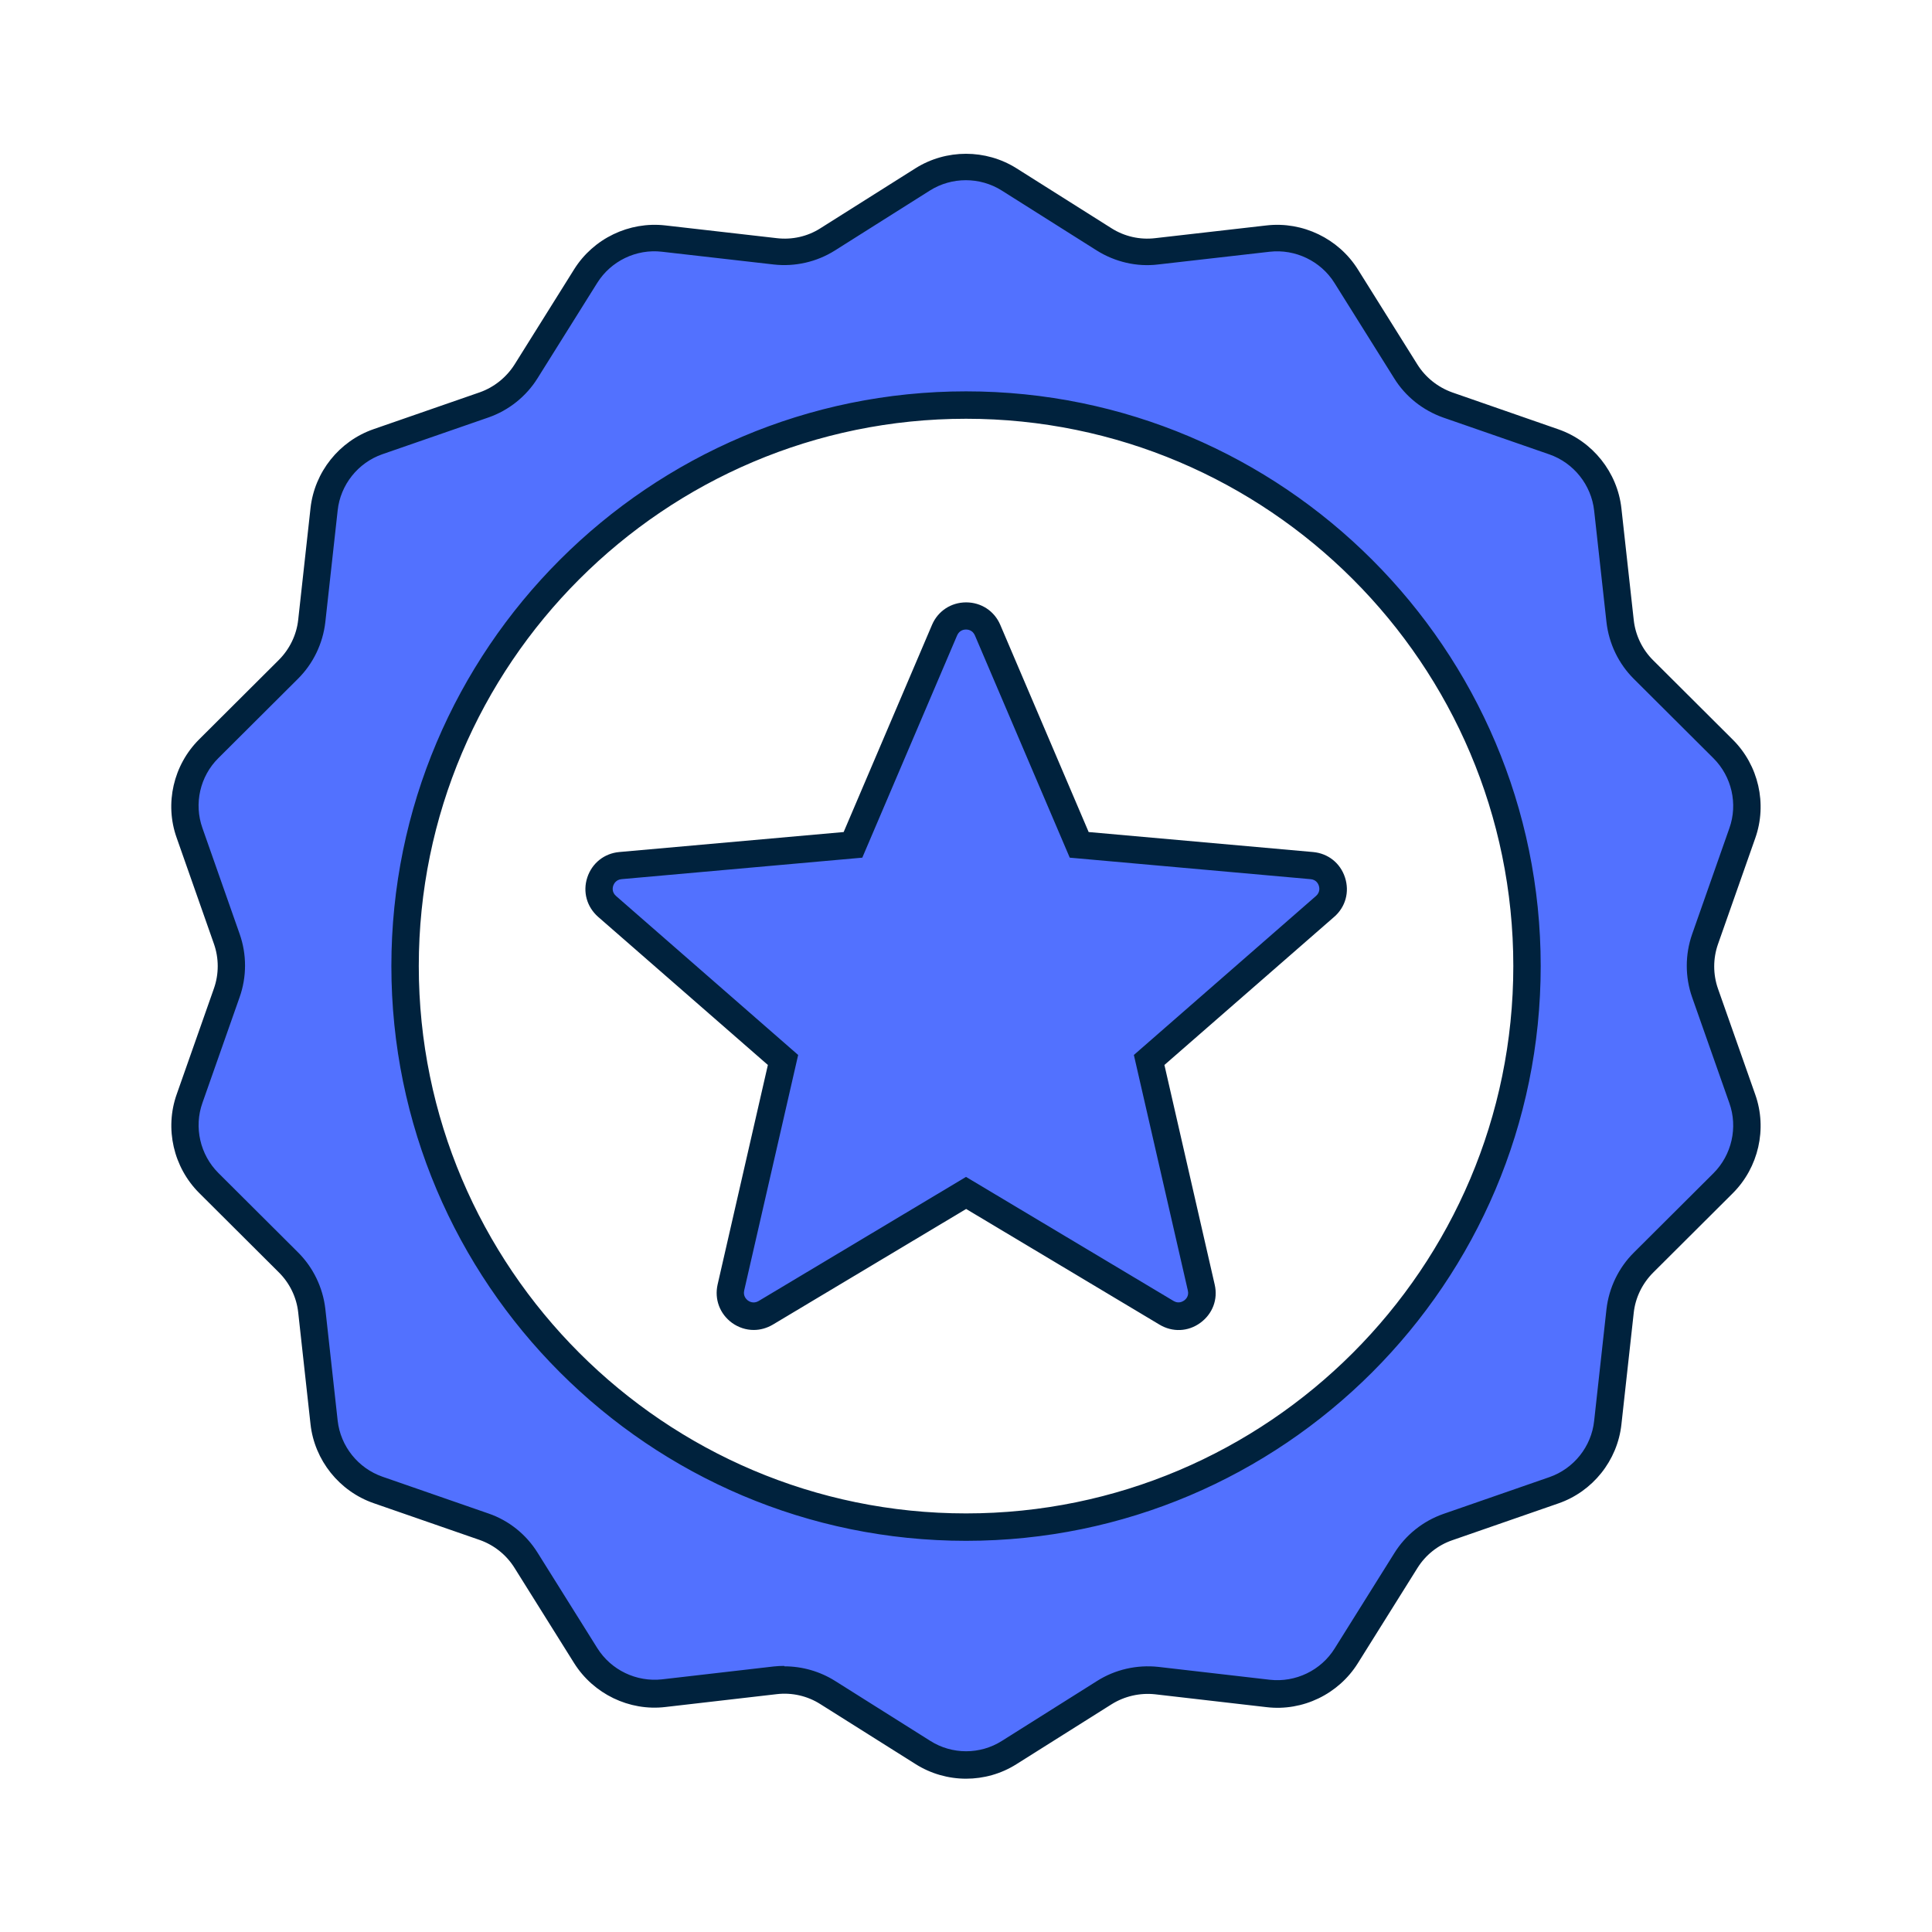 <svg width="80" height="80" viewBox="0 0 80 80" fill="none" xmlns="http://www.w3.org/2000/svg">
<path d="M70.605 41.119C70.35 40.398 70.35 39.61 70.605 38.889L72.148 34.498C72.58 33.283 72.267 31.922 71.354 31.014L68.058 27.729C67.513 27.19 67.172 26.481 67.087 25.72L66.577 21.096C66.435 19.814 65.567 18.725 64.347 18.299L59.95 16.773C59.229 16.517 58.617 16.03 58.214 15.383L55.745 11.44C55.059 10.345 53.805 9.737 52.517 9.885L47.899 10.413C47.139 10.503 46.373 10.328 45.726 9.919L41.788 7.434C40.699 6.747 39.303 6.747 38.214 7.434L34.276 9.919C33.629 10.328 32.863 10.503 32.103 10.413L27.485 9.885C26.197 9.737 24.943 10.345 24.256 11.44L21.788 15.383C21.385 16.03 20.773 16.517 20.052 16.773L15.655 18.299C14.435 18.725 13.567 19.814 13.425 21.096L12.914 25.72C12.829 26.481 12.489 27.19 11.944 27.729L8.648 31.014C7.734 31.922 7.422 33.283 7.853 34.498L9.397 38.889C9.652 39.61 9.652 40.398 9.397 41.119L7.853 45.505C7.422 46.725 7.734 48.081 8.648 48.994L11.944 52.279C12.489 52.818 12.829 53.528 12.914 54.282L13.425 58.912C13.567 60.194 14.435 61.283 15.655 61.709L20.052 63.235C20.773 63.485 21.385 63.978 21.788 64.625L24.256 68.569C24.943 69.664 26.197 70.271 27.485 70.123L32.103 69.59C32.863 69.505 33.629 69.681 34.276 70.089L38.214 72.569C39.303 73.261 40.699 73.261 41.788 72.569L45.726 70.089C46.373 69.681 47.139 69.505 47.899 69.59L52.517 70.123C53.805 70.271 55.059 69.664 55.745 68.569L58.214 64.625C58.617 63.978 59.229 63.485 59.95 63.235L64.347 61.709C65.567 61.283 66.435 60.194 66.577 58.912L67.087 54.282C67.172 53.528 67.513 52.818 68.058 52.279L71.354 48.994C72.267 48.081 72.58 46.725 72.148 45.505L70.605 41.119ZM40.001 63.235C27.172 63.235 16.773 52.835 16.773 40.001C16.773 27.167 27.172 16.773 40.001 16.773C52.829 16.773 63.229 27.173 63.229 40.001C63.229 52.83 52.829 63.235 40.001 63.235Z" fill="#5271FF"/>
<path d="M40.002 73.652C39.275 73.652 38.544 73.448 37.908 73.045L33.97 70.565C33.437 70.225 32.796 70.077 32.166 70.151L27.548 70.684C26.055 70.86 24.575 70.14 23.775 68.869L21.307 64.926C20.972 64.387 20.461 63.978 19.866 63.768L15.468 62.242C14.05 61.748 13.023 60.466 12.858 58.974L12.348 54.344C12.28 53.714 11.99 53.124 11.542 52.682L8.246 49.397C7.179 48.33 6.816 46.73 7.315 45.317L8.858 40.931C9.068 40.336 9.068 39.677 8.858 39.082L7.315 34.69C6.81 33.277 7.179 31.677 8.246 30.616L11.542 27.331C11.99 26.883 12.28 26.293 12.348 25.663L12.858 21.039C13.023 19.547 14.044 18.265 15.468 17.771L19.866 16.245C20.461 16.035 20.972 15.621 21.307 15.093L23.775 11.15C24.575 9.873 26.055 9.164 27.548 9.334L32.166 9.862C32.796 9.936 33.437 9.794 33.97 9.453L37.908 6.968C39.179 6.168 40.819 6.168 42.09 6.968L46.027 9.453C46.566 9.794 47.202 9.936 47.831 9.862L52.45 9.334C53.942 9.164 55.423 9.879 56.223 11.15L58.691 15.093C59.026 15.626 59.536 16.035 60.138 16.25L64.529 17.777C65.948 18.27 66.975 19.558 67.139 21.05L67.65 25.674C67.718 26.304 68.007 26.9 68.456 27.343L71.752 30.628C72.819 31.689 73.182 33.289 72.683 34.702L71.139 39.093C70.929 39.689 70.929 40.347 71.139 40.943L72.683 45.328C73.182 46.741 72.819 48.341 71.752 49.408L68.456 52.693C68.007 53.141 67.718 53.731 67.65 54.355L67.139 58.985C66.975 60.477 65.953 61.76 64.529 62.253L60.132 63.779C59.536 63.984 59.026 64.392 58.691 64.931L56.223 68.874C55.423 70.151 53.942 70.866 52.45 70.69L47.831 70.157C47.202 70.089 46.56 70.236 46.027 70.571L42.09 73.05C41.454 73.453 40.728 73.652 40.002 73.652ZM32.478 68.999C33.221 68.999 33.953 69.209 34.583 69.606L38.521 72.086C39.423 72.659 40.586 72.659 41.488 72.086L45.426 69.606C46.175 69.13 47.077 68.926 47.962 69.022L52.58 69.555C53.647 69.674 54.697 69.17 55.264 68.262L57.732 64.319C58.203 63.558 58.924 62.985 59.763 62.69L64.16 61.164C65.17 60.812 65.897 59.899 66.01 58.838L66.521 54.208C66.623 53.323 67.026 52.489 67.656 51.865L70.952 48.58C71.707 47.825 71.968 46.684 71.61 45.68L70.067 41.294C69.772 40.455 69.772 39.53 70.067 38.684L71.61 34.293C71.968 33.289 71.707 32.154 70.952 31.399L67.656 28.114C67.026 27.49 66.623 26.656 66.521 25.765L66.01 21.141C65.891 20.08 65.165 19.167 64.155 18.815L59.758 17.289C58.912 16.988 58.192 16.415 57.727 15.66L55.258 11.717C54.691 10.809 53.636 10.304 52.575 10.424L47.956 10.951C47.077 11.059 46.175 10.849 45.414 10.372L41.477 7.887C40.575 7.32 39.412 7.32 38.509 7.887L34.572 10.372C33.817 10.849 32.909 11.053 32.03 10.951L27.412 10.424C26.345 10.299 25.295 10.809 24.728 11.717L22.26 15.66C21.794 16.409 21.074 16.988 20.234 17.283L15.831 18.809C14.822 19.161 14.095 20.075 13.982 21.136L13.471 25.76C13.369 26.65 12.966 27.485 12.336 28.109L9.04 31.394C8.28 32.148 8.024 33.283 8.382 34.287L9.925 38.679C10.22 39.519 10.22 40.443 9.925 41.283L8.382 45.669C8.024 46.673 8.285 47.814 9.04 48.568L12.336 51.853C12.966 52.477 13.369 53.311 13.471 54.197L13.982 58.826C14.101 59.887 14.827 60.795 15.837 61.147L20.234 62.673C21.074 62.962 21.794 63.541 22.265 64.302L24.733 68.245C25.301 69.153 26.351 69.657 27.417 69.538L32.036 69.005C32.183 68.988 32.325 68.982 32.473 68.982L32.478 68.999ZM40.002 63.802C26.878 63.802 16.206 53.124 16.206 40.001C16.206 26.877 26.878 16.205 40.002 16.205C53.125 16.205 63.797 26.877 63.797 40.001C63.797 53.124 53.125 63.802 40.002 63.802ZM40.002 17.34C27.508 17.34 17.341 27.507 17.341 40.001C17.341 52.494 27.508 62.667 40.002 62.667C52.495 62.667 62.663 52.5 62.663 40.001C62.663 27.502 52.495 17.34 40.002 17.34Z" fill="#00223D"/>
<path d="M40.892 26.089L44.687 34.98L54.316 35.842C55.167 35.916 55.507 36.977 54.866 37.533L47.581 43.888L49.737 53.312C49.93 54.14 49.028 54.793 48.296 54.356L40.001 49.391L31.706 54.356C30.974 54.793 30.077 54.14 30.265 53.312L32.421 43.888L25.136 37.533C24.494 36.971 24.835 35.916 25.686 35.842L35.314 34.98L39.11 26.089C39.445 25.306 40.557 25.306 40.892 26.089Z" fill="#5271FF"/>
<path d="M31.206 55.071C30.894 55.071 30.576 54.969 30.31 54.776C29.805 54.407 29.578 53.8 29.714 53.193L31.796 44.098L24.767 37.965C24.296 37.55 24.125 36.926 24.318 36.336C24.511 35.746 25.016 35.338 25.64 35.281L34.934 34.453L38.593 25.874C38.837 25.301 39.382 24.943 40.006 24.943C40.63 24.943 41.175 25.301 41.419 25.874L45.079 34.453L54.372 35.281C54.996 35.338 55.501 35.74 55.694 36.336C55.887 36.932 55.717 37.556 55.246 37.965L48.216 44.098L50.298 53.193C50.44 53.806 50.208 54.407 49.703 54.776C49.198 55.145 48.551 55.173 48.012 54.85L40.006 50.061L32.001 54.85C31.751 54.997 31.479 55.071 31.212 55.071H31.206ZM40.001 26.067C39.921 26.067 39.728 26.09 39.632 26.311L35.706 35.514L25.737 36.404C25.498 36.427 25.419 36.603 25.391 36.677C25.368 36.751 25.328 36.943 25.51 37.102L33.05 43.684L30.815 53.437C30.764 53.67 30.905 53.8 30.968 53.851C31.03 53.897 31.206 53.993 31.41 53.874L40.001 48.733L48.591 53.868C48.795 53.993 48.965 53.897 49.033 53.851C49.096 53.806 49.243 53.67 49.186 53.437L46.951 43.684L54.491 37.102C54.673 36.943 54.633 36.751 54.611 36.677C54.588 36.603 54.503 36.421 54.264 36.404L44.296 35.514L40.369 26.311C40.273 26.09 40.08 26.067 40.001 26.067Z" fill="#00223D"/>
</svg>
